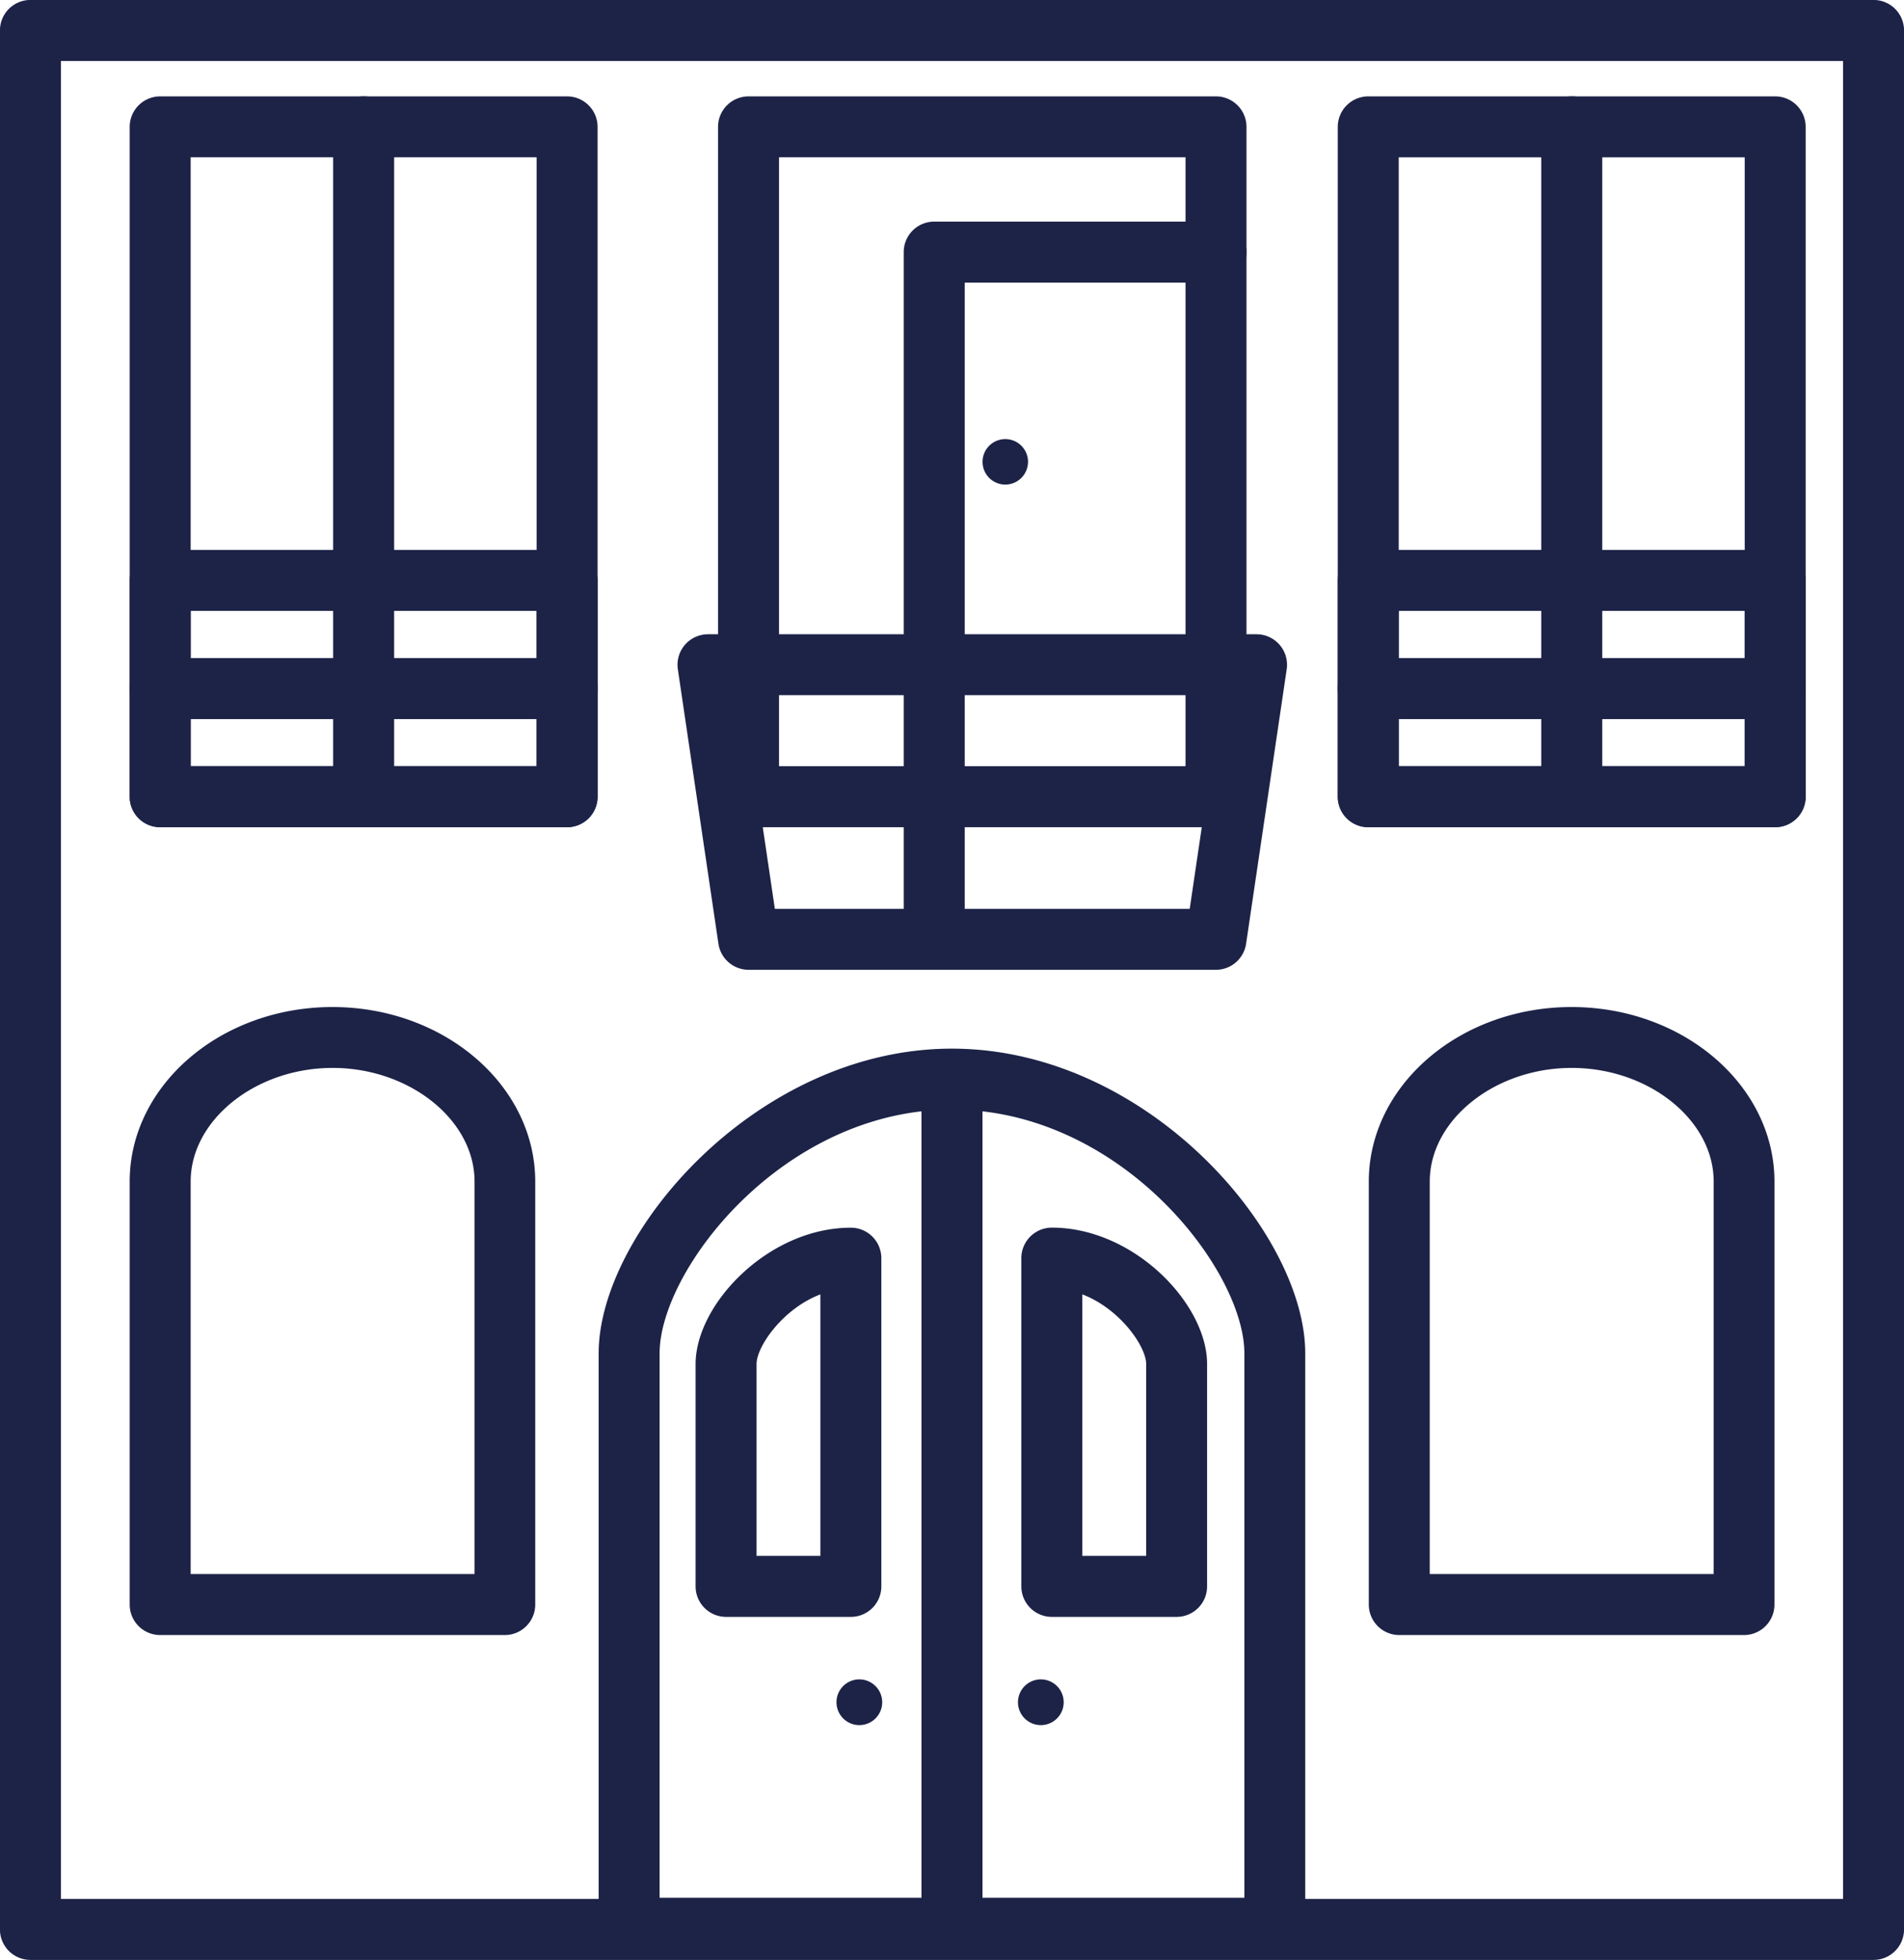 <svg id="ico-medium-larger-business" xmlns="http://www.w3.org/2000/svg" width="106.103" height="109.197" viewBox="0 0 106.103 109.197">
  <g id="Group_125" data-name="Group 125" transform="translate(-907.412 -2401.803)">
    <g id="Group_80" data-name="Group 80">
      <g id="Group_79" data-name="Group 79">
        <path id="Path_83" data-name="Path 83" d="M1011.818,2511H909.109a1.7,1.7,0,0,1-1.7-1.7V2403.5a1.7,1.7,0,0,1,1.7-1.7h102.709a1.7,1.7,0,0,1,1.7,1.7v105.8A1.7,1.7,0,0,1,1011.818,2511Zm-101.012-3.4h99.314V2405.2H910.806Z" fill="#1d2347"/>
      </g>
    </g>
    <g id="Group_82" data-name="Group 82">
      <g id="Group_81" data-name="Group 81">
        <path id="Path_84" data-name="Path 84" d="M978.454,2510.939H942.473a1.7,1.7,0,0,1-1.7-1.7V2477.2c0-6.7,8.82-16.972,19.687-16.972s19.688,10.271,19.688,16.972v32.044A1.7,1.7,0,0,1,978.454,2510.939Zm-34.284-3.4h32.586V2477.2c0-4.647-6.88-13.577-16.293-13.577s-16.293,8.93-16.293,13.577Z" fill="#1d2347"/>
      </g>
    </g>
    <g id="Group_84" data-name="Group 84">
      <g id="Group_83" data-name="Group 83">
        <path id="Path_85" data-name="Path 85" d="M1004.606,2492.9H985.39a1.7,1.7,0,0,1-1.7-1.7v-23.564c0-5.363,5.071-9.726,11.3-9.726s11.306,4.363,11.306,9.726V2491.2A1.7,1.7,0,0,1,1004.606,2492.9Zm-17.519-3.4h15.822v-21.867c0-3.432-3.623-6.331-7.912-6.331s-7.91,2.9-7.91,6.331Z" fill="#1d2347"/>
      </g>
    </g>
    <g id="Group_86" data-name="Group 86">
      <g id="Group_85" data-name="Group 85">
        <path id="Path_86" data-name="Path 86" d="M935.554,2492.9H916.339a1.7,1.7,0,0,1-1.7-1.7v-23.564c0-5.363,5.071-9.726,11.3-9.726s11.3,4.363,11.3,9.726V2491.2A1.7,1.7,0,0,1,935.554,2492.9Zm-17.517-3.4h15.82v-21.867c0-3.432-3.623-6.331-7.91-6.331s-7.91,2.9-7.91,6.331Z" fill="#1d2347"/>
      </g>
    </g>
    <g id="Group_88" data-name="Group 88">
      <g id="Group_87" data-name="Group 87">
        <path id="Path_87" data-name="Path 87" d="M960.463,2510.939a1.7,1.7,0,0,1-1.7-1.7v-45.976a1.7,1.7,0,0,1,3.4,0v45.976A1.7,1.7,0,0,1,960.463,2510.939Z" fill="#1d2347"/>
      </g>
    </g>
    <g id="Group_91" data-name="Group 91">
      <g id="Group_90" data-name="Group 90">
        <g id="Group_89" data-name="Group 89">
          <path id="Path_88" data-name="Path 88" d="M972.981,2491.888h-6.953a1.7,1.7,0,0,1-1.7-1.7V2471.9a1.7,1.7,0,0,1,1.7-1.7c4.577,0,8.651,4.25,8.651,7.6v12.384A1.7,1.7,0,0,1,972.981,2491.888Zm-5.255-3.4h3.558v-10.686c0-.975-1.453-3.078-3.558-3.883Z" fill="#1d2347"/>
        </g>
      </g>
    </g>
    <g id="Group_94" data-name="Group 94">
      <g id="Group_93" data-name="Group 93">
        <g id="Group_92" data-name="Group 92">
          <path id="Path_89" data-name="Path 89" d="M954.828,2491.888h-6.953a1.7,1.7,0,0,1-1.7-1.7v-12.384c0-3.35,4.073-7.6,8.651-7.6a1.7,1.7,0,0,1,1.7,1.7v18.287A1.7,1.7,0,0,1,954.828,2491.888Zm-5.256-3.4h3.558v-14.569c-2.1.8-3.558,2.908-3.558,3.883Z" fill="#1d2347"/>
        </g>
      </g>
    </g>
    <g id="Group_96" data-name="Group 96">
      <g id="Group_95" data-name="Group 95">
        <path id="Path_90" data-name="Path 90" d="M975.174,2447.891H949.126a1.7,1.7,0,0,1-1.7-1.7v-37.318a1.7,1.7,0,0,1,1.7-1.7h26.048a1.7,1.7,0,0,1,1.7,1.7v37.318A1.7,1.7,0,0,1,975.174,2447.891Zm-24.35-3.4h22.653v-33.924H950.824Z" fill="#1d2347"/>
      </g>
    </g>
    <g id="Group_98" data-name="Group 98">
      <g id="Group_97" data-name="Group 97">
        <path id="Path_91" data-name="Path 91" d="M959.473,2454.138a1.7,1.7,0,0,1-1.7-1.7v-36.588a1.7,1.7,0,0,1,1.7-1.7h15.7a1.7,1.7,0,0,1,0,3.4h-14v34.891A1.7,1.7,0,0,1,959.473,2454.138Z" fill="#1d2347"/>
      </g>
    </g>
    <g id="Group_100" data-name="Group 100">
      <g id="Group_99" data-name="Group 99">
        <path id="Path_92" data-name="Path 92" d="M975.174,2455.835H949.126a1.7,1.7,0,0,1-1.678-1.449l-2.263-15.3a1.7,1.7,0,0,1,1.678-1.945h30.574a1.7,1.7,0,0,1,1.679,1.945l-2.264,15.3A1.7,1.7,0,0,1,975.174,2455.835Zm-24.582-3.394H973.71l1.76-11.906H948.83Z" fill="#1d2347"/>
      </g>
    </g>
    <g id="Group_107" data-name="Group 107">
      <g id="Group_102" data-name="Group 102">
        <g id="Group_101" data-name="Group 101">
          <path id="Path_93" data-name="Path 93" d="M1006.335,2447.891H983.661a1.7,1.7,0,0,1-1.7-1.7v-37.318a1.7,1.7,0,0,1,1.7-1.7h22.674a1.7,1.7,0,0,1,1.7,1.7v37.318A1.7,1.7,0,0,1,1006.335,2447.891Zm-20.977-3.4h19.28v-33.924h-19.28Z" fill="#1d2347"/>
        </g>
      </g>
      <g id="Group_104" data-name="Group 104">
        <g id="Group_103" data-name="Group 103">
          <path id="Path_94" data-name="Path 94" d="M995,2447.349a1.7,1.7,0,0,1-1.7-1.7v-36.776a1.7,1.7,0,0,1,3.4,0v36.776A1.7,1.7,0,0,1,995,2447.349Z" fill="#1d2347"/>
        </g>
      </g>
      <g id="Group_106" data-name="Group 106">
        <g id="Group_105" data-name="Group 105">
          <path id="Path_95" data-name="Path 95" d="M1006.335,2447.891H983.661a1.7,1.7,0,0,1-1.7-1.7v-12.047a1.7,1.7,0,0,1,1.7-1.7h22.674a1.7,1.7,0,0,1,1.7,1.7v12.047A1.7,1.7,0,0,1,1006.335,2447.891Zm-20.977-3.4h19.28v-8.653h-19.28Z" fill="#1d2347"/>
        </g>
      </g>
    </g>
    <g id="Group_116" data-name="Group 116">
      <g id="Group_109" data-name="Group 109">
        <g id="Group_108" data-name="Group 108">
          <path id="Path_96" data-name="Path 96" d="M939.013,2447.891H916.339a1.7,1.7,0,0,1-1.7-1.7v-37.318a1.7,1.7,0,0,1,1.7-1.7h22.674a1.7,1.7,0,0,1,1.7,1.7v37.318A1.7,1.7,0,0,1,939.013,2447.891Zm-20.976-3.4h19.279v-33.924H918.037Z" fill="#1d2347"/>
        </g>
      </g>
      <g id="Group_111" data-name="Group 111">
        <g id="Group_110" data-name="Group 110">
          <path id="Path_97" data-name="Path 97" d="M927.676,2447.349a1.7,1.7,0,0,1-1.7-1.7v-36.776a1.7,1.7,0,0,1,3.4,0v36.776A1.7,1.7,0,0,1,927.676,2447.349Z" fill="#1d2347"/>
        </g>
      </g>
      <g id="Group_113" data-name="Group 113">
        <g id="Group_112" data-name="Group 112">
          <path id="Path_98" data-name="Path 98" d="M939.013,2447.891H916.339a1.7,1.7,0,0,1-1.7-1.7v-12.047a1.7,1.7,0,0,1,1.7-1.7h22.674a1.7,1.7,0,0,1,1.7,1.7v12.047A1.7,1.7,0,0,1,939.013,2447.891Zm-20.976-3.4h19.279v-8.653H918.037Z" fill="#1d2347"/>
        </g>
      </g>
      <g id="Group_115" data-name="Group 115">
        <g id="Group_114" data-name="Group 114">
          <path id="Path_99" data-name="Path 99" d="M939.013,2441.867H916.339a1.7,1.7,0,0,1,0-3.4h22.674a1.7,1.7,0,0,1,0,3.4Z" fill="#1d2347"/>
        </g>
      </g>
    </g>
    <g id="Group_118" data-name="Group 118">
      <g id="Group_117" data-name="Group 117">
        <path id="Path_100" data-name="Path 100" d="M1006.335,2441.867H983.661a1.7,1.7,0,1,1,0-3.4h22.674a1.7,1.7,0,1,1,0,3.4Z" fill="#1d2347"/>
      </g>
    </g>
    <g id="Group_120" data-name="Group 120">
      <g id="Group_119" data-name="Group 119">
        <path id="Path_101" data-name="Path 101" d="M964.7,2427.534a1.267,1.267,0,1,1-1.267-1.267A1.267,1.267,0,0,1,964.7,2427.534Z" fill="#1d2347"/>
      </g>
    </g>
    <g id="Group_122" data-name="Group 122">
      <g id="Group_121" data-name="Group 121">
        <path id="Path_102" data-name="Path 102" d="M966.688,2496.643a1.274,1.274,0,1,1-1.274-1.273A1.274,1.274,0,0,1,966.688,2496.643Z" fill="#1d2347"/>
      </g>
    </g>
    <g id="Group_124" data-name="Group 124">
      <g id="Group_123" data-name="Group 123">
        <path id="Path_103" data-name="Path 103" d="M956.574,2496.643a1.274,1.274,0,1,1-1.273-1.273A1.274,1.274,0,0,1,956.574,2496.643Z" fill="#1d2347"/>
      </g>
    </g>
  </g>
</svg>
